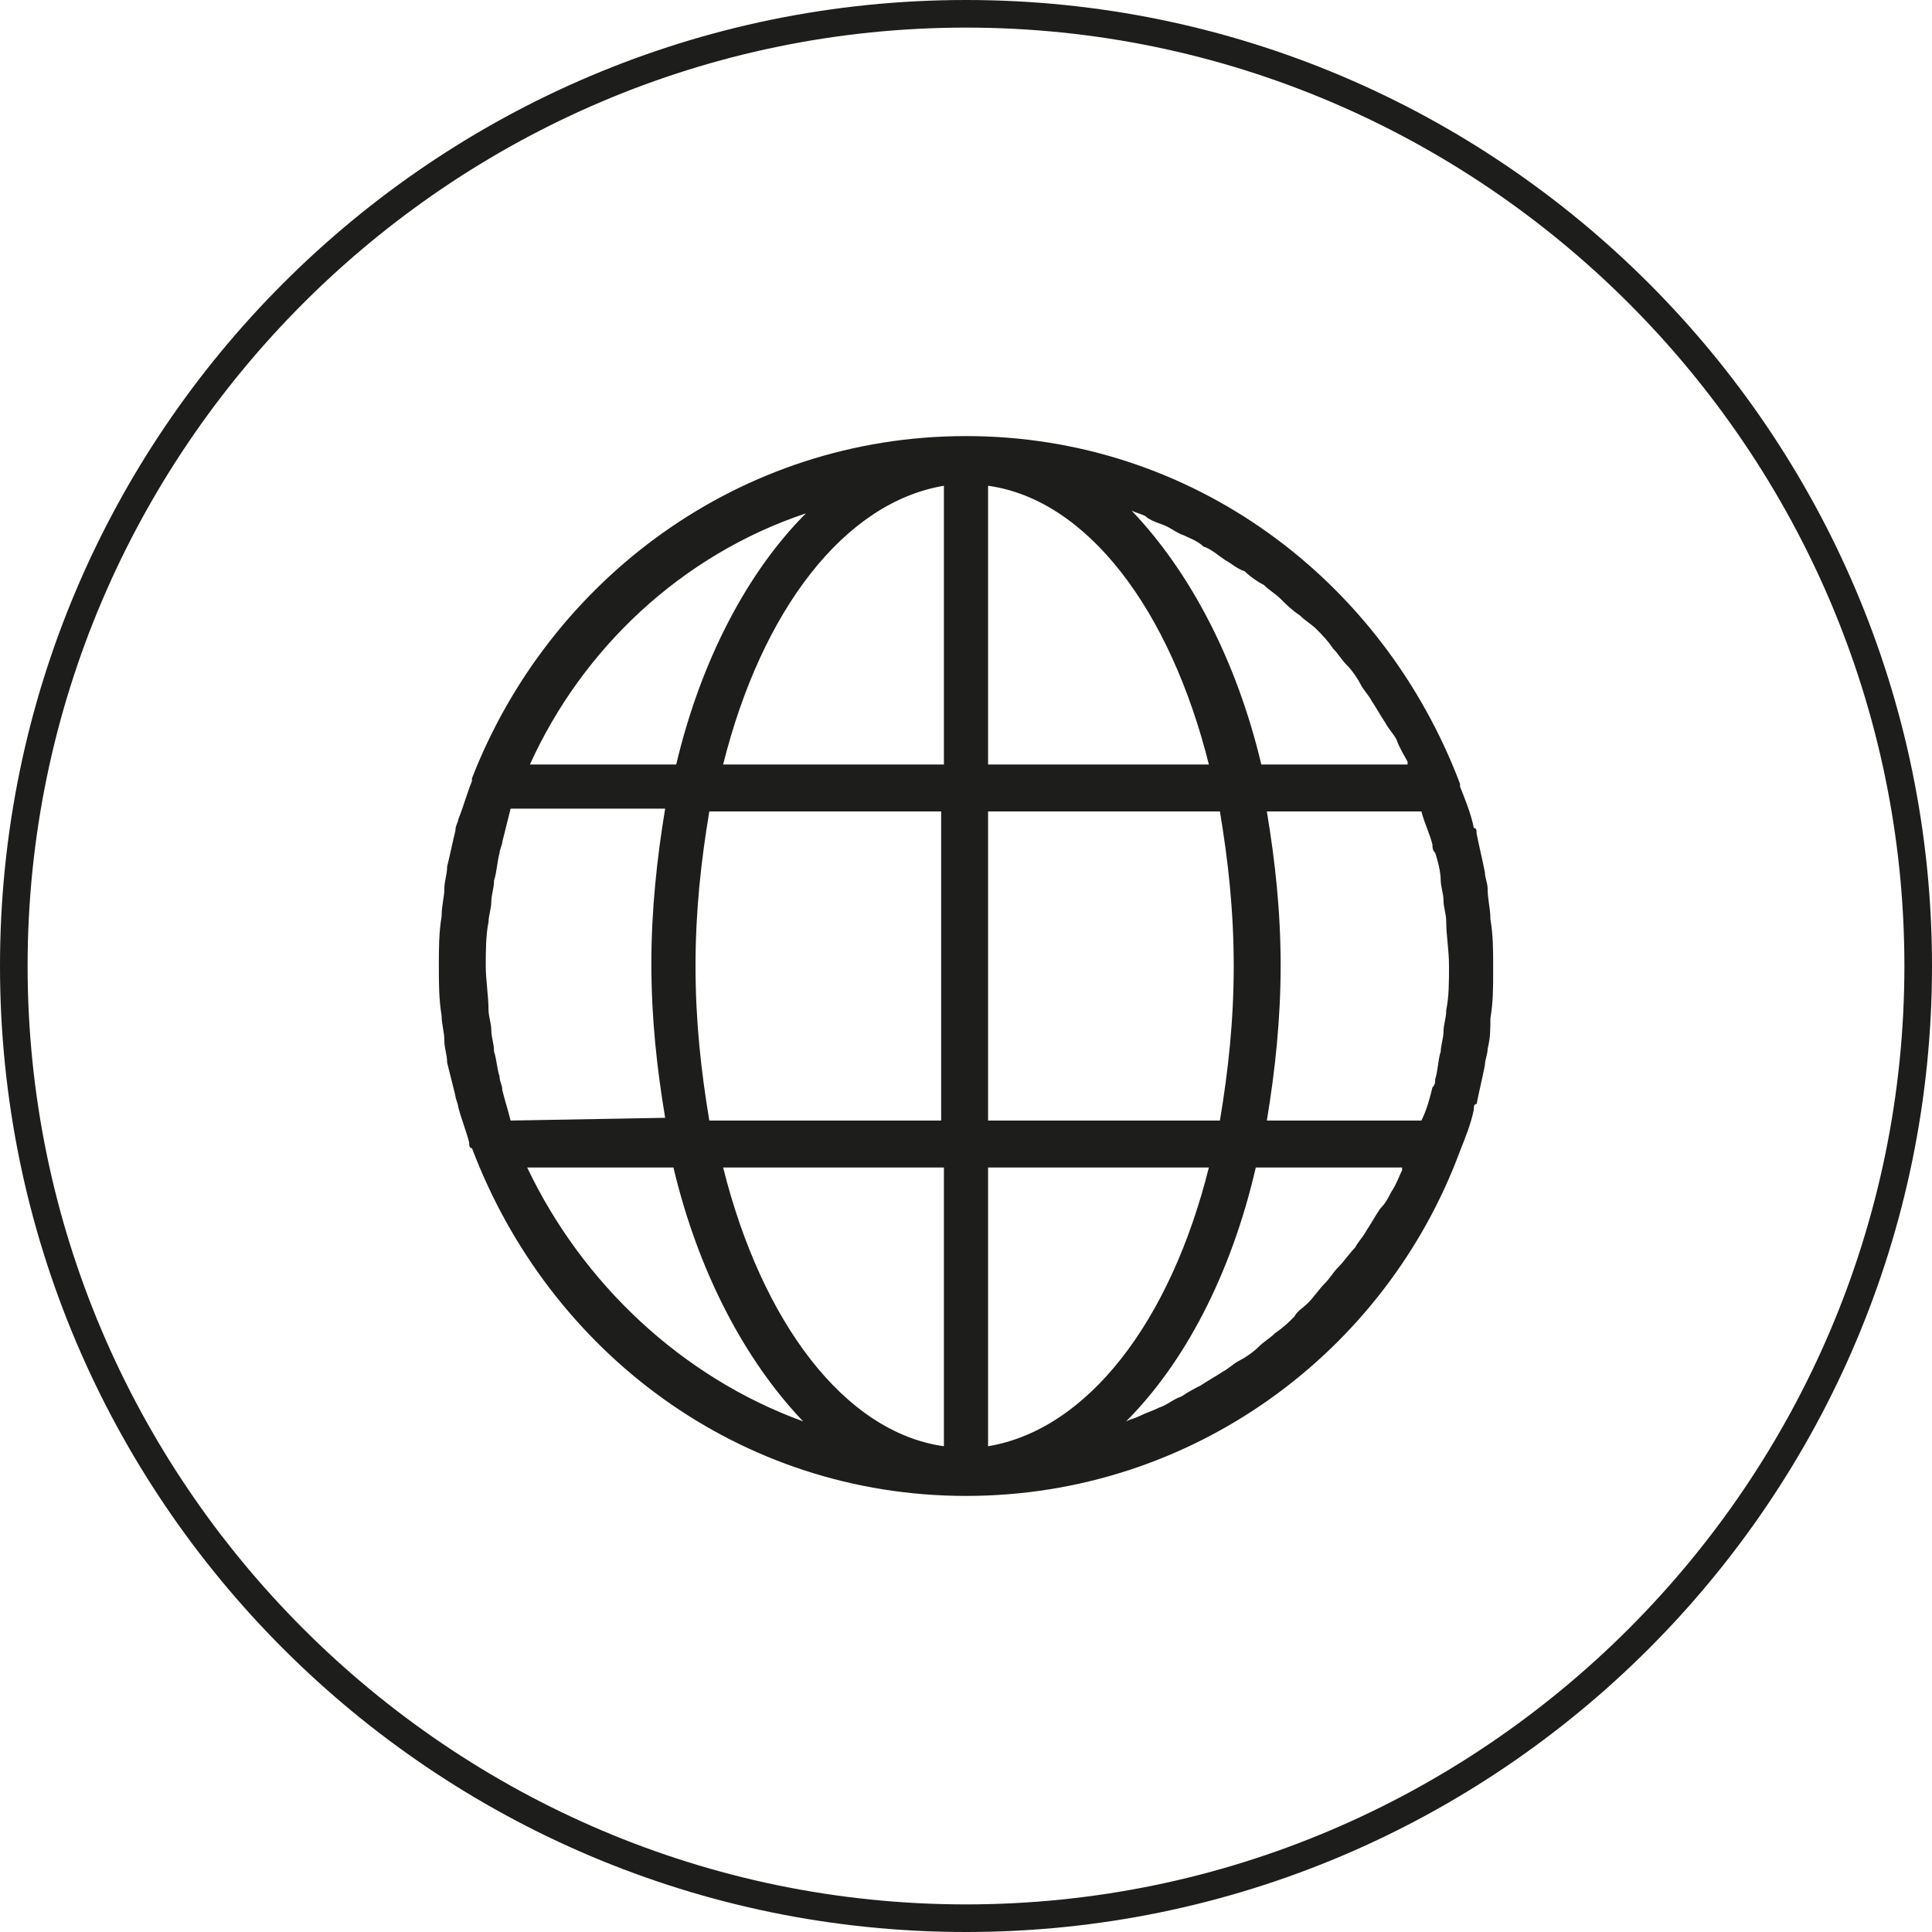<?xml version="1.0" encoding="UTF-8"?>
<!-- Generator: Adobe Illustrator 23.0.4, SVG Export Plug-In . SVG Version: 6.00 Build 0)  -->
<svg xmlns="http://www.w3.org/2000/svg" xmlns:xlink="http://www.w3.org/1999/xlink" version="1.1" id="Ebene_1" x="0px" y="0px" viewBox="0 0 70 70" style="enable-background:new 0 0 70 70;" xml:space="preserve">
<style type="text/css">
	.st0{fill:#1D1D1B;}
</style>
<g>
	<path class="st0" d="M35,1c18.7,0,34,15.3,34,34S53.7,69,35,69S1,53.7,1,35S16.3,1,35,1 M35,0C15.7,0,0,15.7,0,35   c0,19.3,15.7,35,35,35s35-15.7,35-35C70,15.7,54.3,0,35,0L35,0z"></path>
</g>
<path class="st0" d="M52.9,41.7c0.2-0.5,0.4-1,0.5-1.5c0-0.1,0-0.2,0.1-0.2c0.1-0.5,0.2-0.9,0.3-1.4c0-0.2,0.1-0.4,0.1-0.6  c0.1-0.4,0.1-0.7,0.1-1.1c0.1-0.6,0.1-1.1,0.1-1.7c0,0,0-0.1,0-0.1c0,0,0-0.1,0-0.1c0-0.6,0-1.1-0.1-1.7c0-0.4-0.1-0.7-0.1-1.1  c0-0.2-0.1-0.4-0.1-0.6c-0.1-0.5-0.2-0.9-0.3-1.4c0-0.1,0-0.2-0.1-0.2c-0.1-0.5-0.3-1-0.5-1.5c0,0,0-0.1,0-0.1c0,0,0,0,0,0  C50.1,21,43.2,15.8,35,15.8c-8.2,0-15.1,5.2-17.9,12.4c0,0,0,0,0,0c0,0,0,0.1,0,0.1c-0.2,0.5-0.3,0.9-0.5,1.4c0,0.1-0.1,0.2-0.1,0.4  c-0.1,0.4-0.2,0.9-0.3,1.3c0,0.3-0.1,0.5-0.1,0.8c0,0.3-0.1,0.6-0.1,1c-0.1,0.6-0.1,1.2-0.1,1.8c0,0.6,0,1.2,0.1,1.8  c0,0.3,0.1,0.6,0.1,0.9c0,0.3,0.1,0.5,0.1,0.8c0.1,0.4,0.2,0.8,0.3,1.2c0,0.1,0.1,0.3,0.1,0.4c0.1,0.4,0.3,0.9,0.4,1.3  c0,0.1,0,0.2,0.1,0.2c0,0,0,0,0,0C19.9,49,26.8,54.2,35,54.2C43.2,54.2,50.2,49,52.9,41.7C52.9,41.8,52.9,41.8,52.9,41.7  C52.9,41.7,52.9,41.7,52.9,41.7z M50.4,43.2c-0.1,0.2-0.2,0.4-0.4,0.6c-0.2,0.3-0.3,0.5-0.5,0.8c-0.1,0.2-0.3,0.4-0.4,0.6  c-0.2,0.2-0.4,0.5-0.6,0.7c-0.2,0.2-0.3,0.4-0.5,0.6c-0.2,0.2-0.4,0.5-0.6,0.7c-0.2,0.2-0.4,0.3-0.5,0.5c-0.2,0.2-0.4,0.4-0.7,0.6  c-0.2,0.2-0.4,0.3-0.6,0.5c-0.2,0.2-0.5,0.4-0.7,0.5c-0.2,0.1-0.4,0.3-0.6,0.4c-0.3,0.2-0.5,0.3-0.8,0.5c-0.2,0.1-0.4,0.2-0.7,0.4  c-0.3,0.1-0.5,0.3-0.8,0.4c-0.2,0.1-0.5,0.2-0.7,0.3c-0.2,0.1-0.3,0.1-0.5,0.2c2.1-2.1,3.8-5.3,4.7-9.2h5.3c0,0,0,0,0,0.1  C50.7,42.6,50.6,42.9,50.4,43.2z M18.5,40.6c-0.1-0.4-0.2-0.7-0.3-1.1c0-0.2-0.1-0.3-0.1-0.5c-0.1-0.3-0.1-0.6-0.2-0.9  c0-0.3-0.1-0.5-0.1-0.8c0-0.2-0.1-0.5-0.1-0.7c0-0.5-0.1-1.1-0.1-1.6c0-0.5,0-1.1,0.1-1.6c0-0.2,0.1-0.5,0.1-0.7  c0-0.3,0.1-0.5,0.1-0.8c0.1-0.3,0.1-0.6,0.2-1c0-0.1,0.1-0.3,0.1-0.4c0.1-0.4,0.2-0.8,0.3-1.2h5.6c-0.3,1.8-0.5,3.7-0.5,5.6  c0,2,0.2,3.8,0.5,5.6L18.5,40.6C18.5,40.6,18.5,40.6,18.5,40.6z M25.2,35c0-2,0.2-3.8,0.5-5.6h8.4v11.2h-8.4  C25.4,38.8,25.2,37,25.2,35z M42.1,19c0.3,0.1,0.5,0.3,0.8,0.4c0.2,0.1,0.5,0.2,0.7,0.4c0.3,0.1,0.5,0.3,0.8,0.5  c0.2,0.1,0.4,0.3,0.7,0.4c0.2,0.2,0.5,0.4,0.7,0.5c0.2,0.2,0.4,0.3,0.6,0.5c0.2,0.2,0.4,0.4,0.7,0.6c0.2,0.2,0.4,0.3,0.6,0.5  c0.2,0.2,0.4,0.4,0.6,0.7c0.2,0.2,0.3,0.4,0.5,0.6c0.2,0.2,0.4,0.5,0.5,0.7c0.1,0.2,0.3,0.4,0.4,0.6c0.2,0.3,0.3,0.5,0.5,0.8  c0.1,0.2,0.3,0.4,0.4,0.6c0.1,0.3,0.3,0.6,0.4,0.8c0,0,0,0,0,0.1h-5.3c-0.9-3.8-2.6-7-4.7-9.2c0.2,0.1,0.3,0.1,0.5,0.2  C41.6,18.8,41.8,18.9,42.1,19z M52.5,35C52.5,35,52.5,35,52.5,35c0,0.6,0,1.1-0.1,1.6c0,0.3-0.1,0.5-0.1,0.8c0,0.2-0.1,0.5-0.1,0.7  c-0.1,0.3-0.1,0.7-0.2,1c0,0,0,0,0,0c0,0.1,0,0.2-0.1,0.3c-0.1,0.4-0.2,0.8-0.4,1.2h-5.6c0.3-1.8,0.5-3.7,0.5-5.6  c0-2-0.2-3.8-0.5-5.6h5.6c0.1,0.4,0.3,0.8,0.4,1.2c0,0.1,0,0.2,0.1,0.3c0,0,0,0,0,0c0.1,0.3,0.2,0.7,0.2,1c0,0.2,0.1,0.5,0.1,0.7  c0,0.3,0.1,0.5,0.1,0.8C52.4,33.9,52.5,34.4,52.5,35C52.5,35,52.5,35,52.5,35z M35.8,40.6V29.4h8.4c0.3,1.8,0.5,3.6,0.5,5.6  c0,2-0.2,3.8-0.5,5.6H35.8z M43.8,42.3c-1.4,5.6-4.4,9.5-8,10.1V42.3H43.8z M35.8,27.7V17.6c3.6,0.5,6.6,4.5,8,10.1H35.8z   M34.2,17.6v10.1h-8C27.6,22.1,30.6,18.2,34.2,17.6z M34.2,42.3v10.1c-3.6-0.5-6.6-4.5-8-10.1H34.2z M29.2,18.6  c-2.1,2.1-3.8,5.3-4.7,9.1h-5.3C21.1,23.5,24.7,20.1,29.2,18.6z M19.1,42.3h5.3c0.9,3.8,2.6,7,4.7,9.2  C24.7,49.9,21.1,46.5,19.1,42.3z"></path>
</svg>
